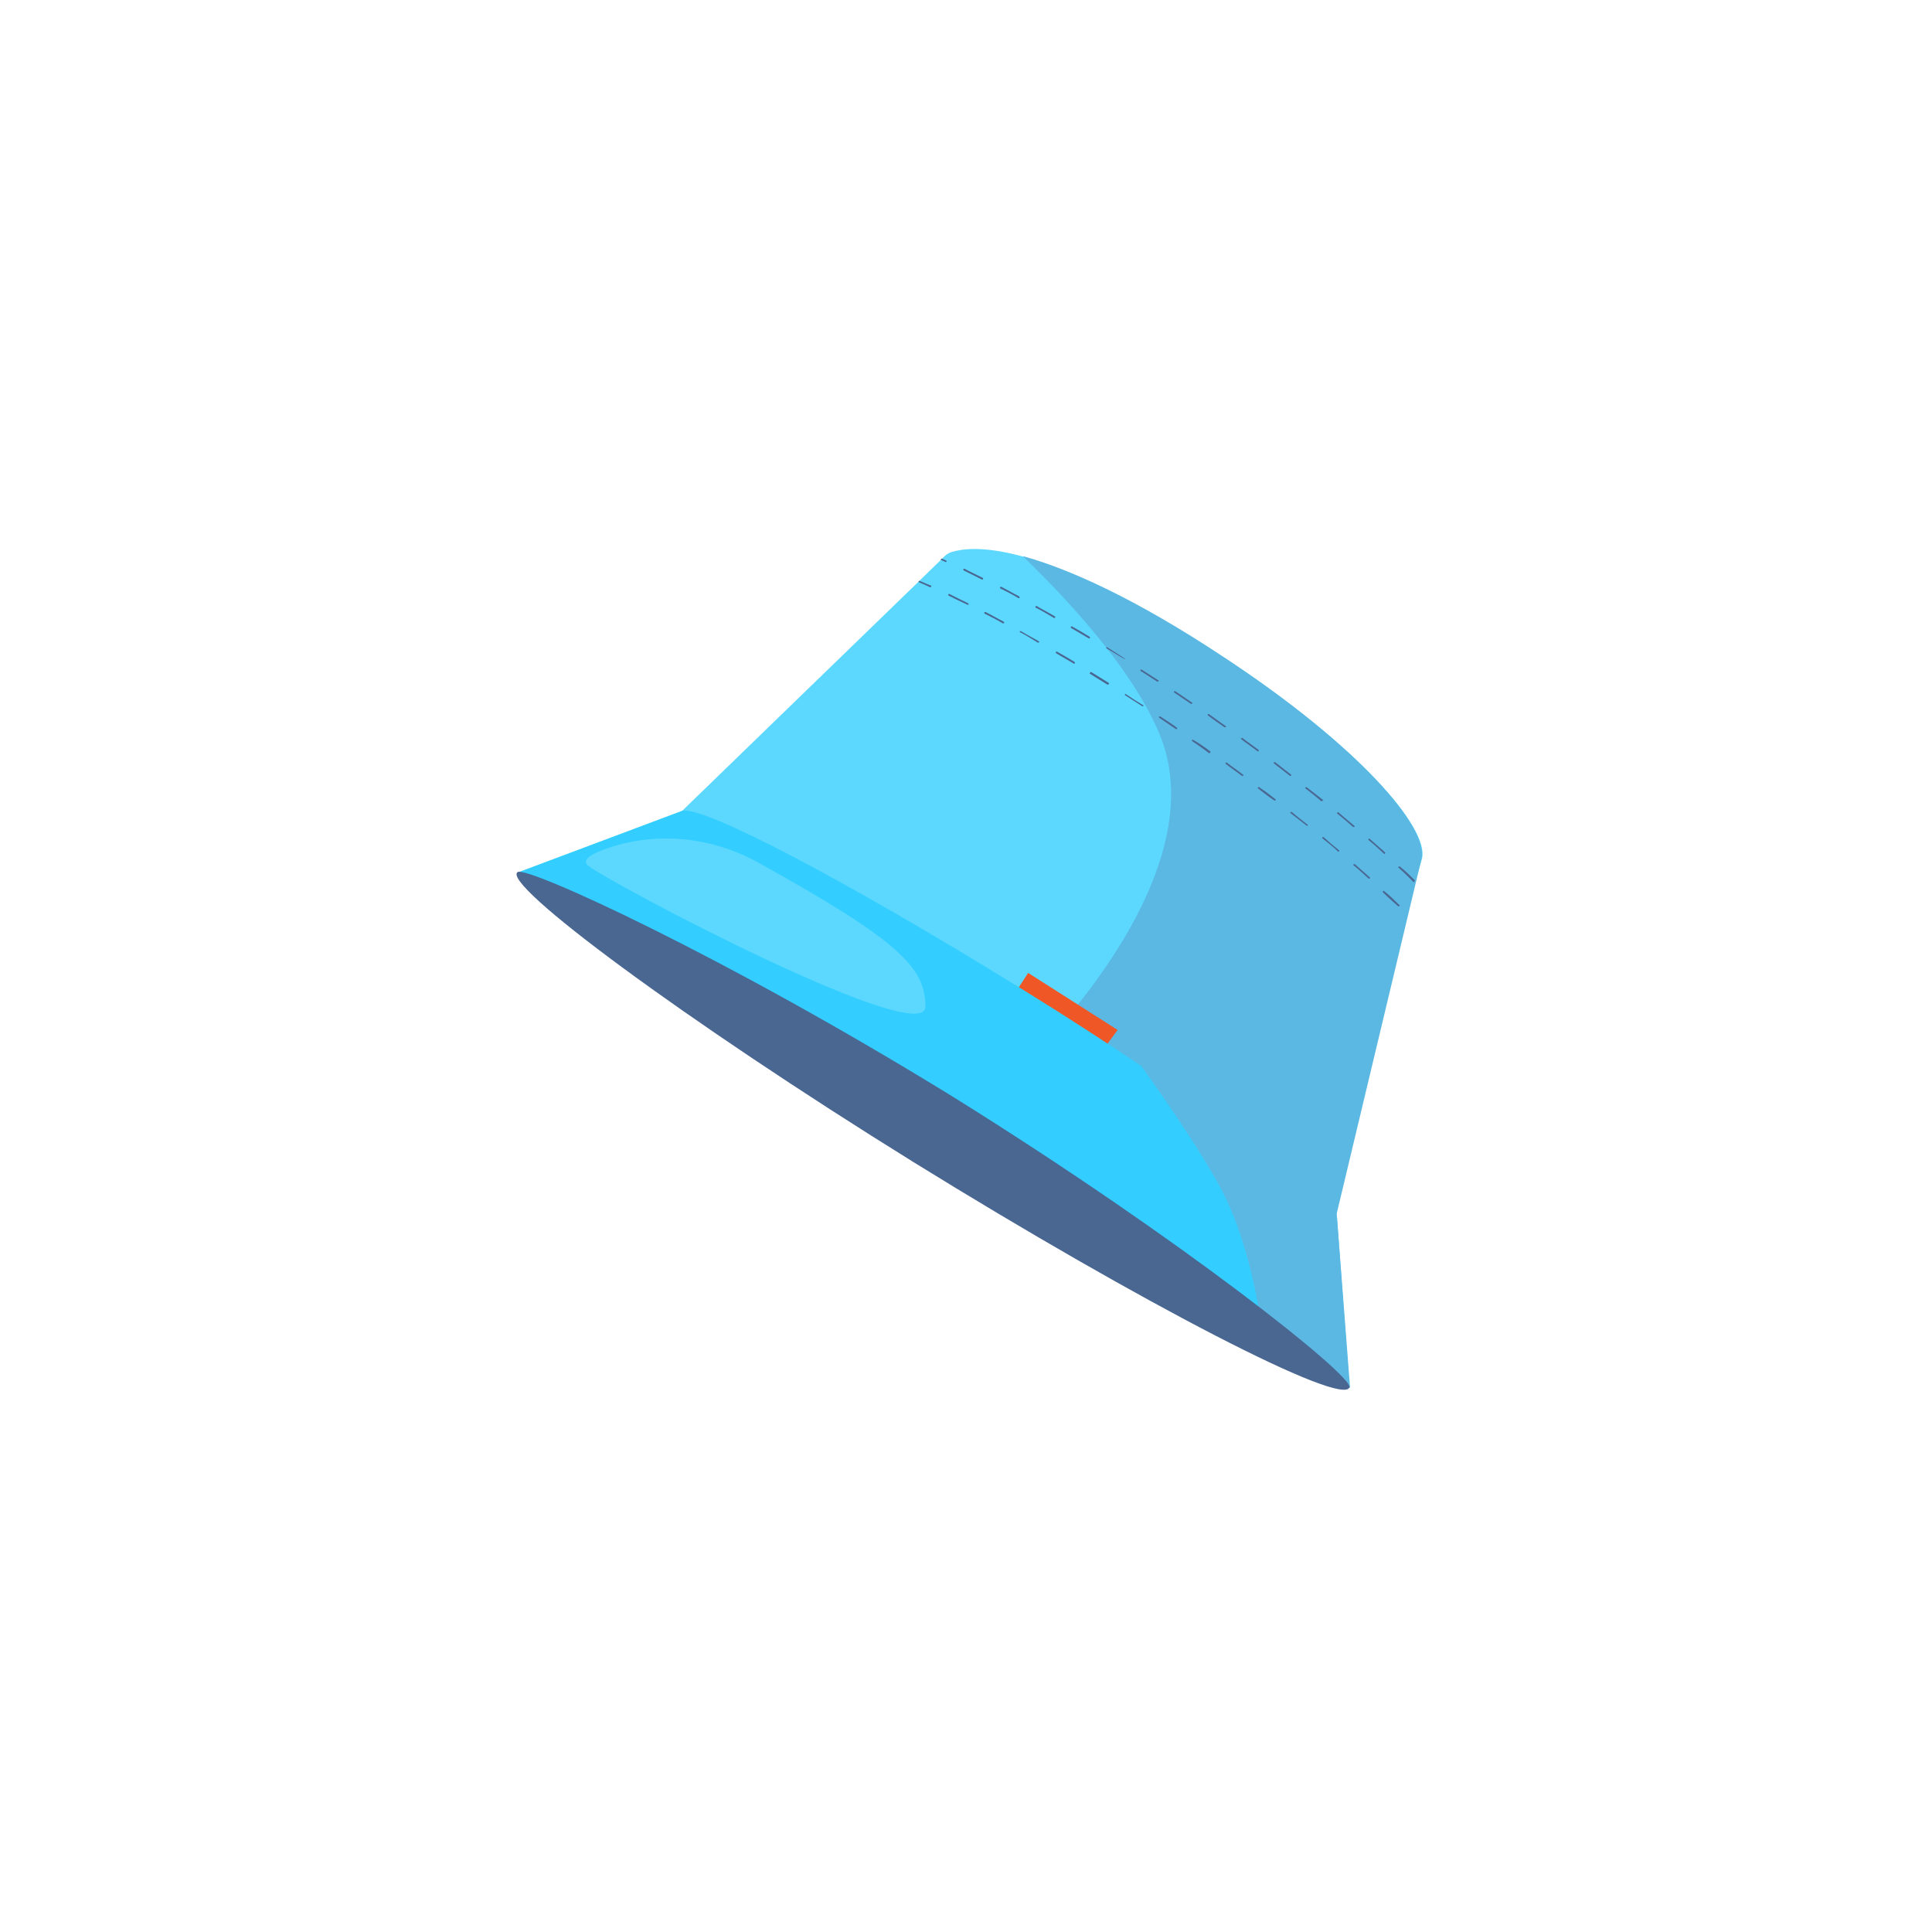 <?xml version="1.0" encoding="utf-8"?>
<!-- Generator: Adobe Illustrator 23.0.1, SVG Export Plug-In . SVG Version: 6.00 Build 0)  -->
<svg version="1.1" id="Layer_1" xmlns="http://www.w3.org/2000/svg" xmlns:xlink="http://www.w3.org/1999/xlink" x="0px" y="0px"
	 viewBox="0 0 321.7 321.7" style="enable-background:new 0 0 321.7 321.7;" xml:space="preserve">
<style type="text/css">
	.st0{fill:#5CD8FF;}
	.st1{fill:#5BB8E3;}
	.st2{fill:#EF5826;}
	.st3{fill:#33CEFF;}
	.st4{fill:#4A6792;}
</style>
<g>
	<path class="st0" d="M236.8,142.9l-16.6,56.2l0,0.1l-3.5-2.1l-22.3-13.4l-19-11.4l-61.9-37.2v0l39.4-38.2l0.2-0.2l3.5-3.4l0.2-0.2
		l0.5-0.5c0.3-0.3,0.8-0.6,1.2-0.7c3.1-0.9,14.2-2.7,45.4,17.7C226.2,124.2,237.9,137.8,236.8,142.9z"/>
	<path class="st1" d="M203.9,109.5c-15.2-10.1-26.3-14.9-33.6-16.9c9.3,9,18.7,19.8,22.8,29.7c7.7,18.7-9.9,41.2-18.4,50.6
		l47.8,29.5l14.2-59.4C237.9,137.8,226.2,124.2,203.9,109.5z"/>
	<polygon class="st2" points="168.8,165.7 171.2,162 186.1,171.5 183,175.7 	"/>
	<path class="st3" d="M222.6,202.5c-3.6-4.1-22-19-52.1-37.6c-30.1-18.6-53.3-30.7-56.9-29.9l-27.2,10.2L224.7,231L222.6,202.5z"/>
	<path class="st1" d="M222.6,202.5c0.2-2.6-12.6-12-32.7-25.2c5.8,8.1,11,16,13.7,21.2c3.5,6.8,5.5,15.6,6.7,23.6l14.5,9
		L222.6,202.5z"/>
	<path class="st4" d="M224.7,231c-1.1,3.3-34.3-13.8-72.6-37.5c-38.2-23.7-68.8-46.4-65.9-48.3c1.6-1,34.3,13.9,72.6,37.5
		C197,206.5,225.3,229.1,224.7,231z"/>
	<g>
		<g>
			<path class="st4" d="M157.5,93.3c-0.1,0-0.4-0.2-0.7-0.3l-0.2,0.2c0.4,0.2,0.9,0.4,0.9,0.4C157.6,93.6,157.7,93.4,157.5,93.3z
				 M163.6,96.2c-1-0.5-2.1-1-3-1.5c-0.1,0-0.2,0-0.2,0.1c0,0.1,0,0.1,0.1,0.2c1,0.5,2,1,3,1.5c0,0,0.1,0,0.1,0c0,0,0.1,0,0.1-0.1
				C163.7,96.3,163.7,96.2,163.6,96.2z M169.7,99.3c-1-0.5-2-1.1-3-1.6c-0.1,0-0.1,0-0.2,0.1c0,0.1,0,0.2,0.1,0.2c1,0.5,2,1,3,1.6
				c0,0,0,0,0.1,0c0,0,0.1,0,0.1-0.1C169.8,99.5,169.7,99.4,169.7,99.3z M175.6,102.6c-1-0.6-2-1.1-3-1.7c-0.1,0-0.1,0-0.2,0.1
				c0,0.1,0,0.2,0.1,0.2c1,0.5,2,1.1,3,1.7c0,0,0,0,0.1,0c0.1,0,0.1,0,0.1-0.1C175.7,102.7,175.7,102.6,175.6,102.6z M181.4,106
				c-1-0.6-2-1.2-2.9-1.7c-0.1,0-0.2,0-0.2,0.1c0,0.1,0,0.2,0.1,0.2c1,0.6,1.9,1.1,2.9,1.7c0,0,0,0,0.1,0c0.1,0,0.1,0,0.1-0.1
				C181.5,106.2,181.5,106.1,181.4,106z M187.2,109.6c-0.9-0.6-1.9-1.2-2.8-1.8c0,0,0,0,0,0c0,0,0,0,0,0c-0.1-0.1-0.2,0-0.2,0
				c0,0.1,0,0.2,0.1,0.2c0.2,0.1,0.5,0.3,0.7,0.4c0.7,0.4,1.4,0.9,2.2,1.3c0,0,0.1,0,0.1,0c0.1,0,0.1,0,0.1-0.1
				C187.3,109.7,187.3,109.6,187.2,109.6z M192.9,113.3c-0.9-0.6-1.9-1.2-2.8-1.8c-0.1,0-0.2,0-0.2,0c0,0.1,0,0.2,0,0.2
				c0.9,0.6,1.9,1.2,2.8,1.8c0,0,0.1,0,0.1,0c0.1,0,0.1,0,0.1-0.1C193,113.4,193,113.3,192.9,113.3z M198.5,117
				c-0.9-0.6-1.9-1.3-2.8-1.9c-0.1,0-0.2,0-0.2,0c-0.1,0.1,0,0.2,0,0.2c0.9,0.6,1.9,1.3,2.8,1.9c0,0,0.1,0,0.1,0c0,0,0.1,0,0.1-0.1
				C198.6,117.2,198.6,117.1,198.5,117z M204.1,120.9c-0.9-0.6-1.8-1.3-2.8-2c-0.1,0-0.2,0-0.2,0c0,0.1,0,0.2,0,0.2
				c0.9,0.7,1.8,1.3,2.8,2c0,0,0.1,0,0.1,0c0,0,0.1,0,0.1-0.1C204.2,121,204.2,120.9,204.1,120.9z M209.6,124.9
				c-0.9-0.7-1.8-1.3-2.7-2c-0.1-0.1-0.2,0-0.2,0c-0.1,0.1,0,0.2,0,0.2c0.9,0.7,1.8,1.3,2.7,2c0,0,0.1,0,0.1,0c0,0,0.1,0,0.1-0.1
				C209.6,125,209.6,124.9,209.6,124.9z M215,129c-0.9-0.7-1.8-1.4-2.7-2.1c-0.1,0-0.2,0-0.2,0c0,0.1,0,0.1,0,0.2
				c0.9,0.7,1.8,1.4,2.7,2.1c0,0,0.1,0,0.1,0c0,0,0.1,0,0.1-0.1C215,129.1,215,129,215,129z M220.3,133.2c-0.9-0.7-1.8-1.4-2.7-2.1
				c-0.1-0.1-0.1,0-0.2,0c-0.1,0.1-0.1,0.1,0,0.2c0.9,0.7,1.8,1.4,2.6,2.1c0,0,0.1,0,0.1,0c0,0,0.1,0,0.1-0.1
				C220.4,133.3,220.4,133.2,220.3,133.2z M225.5,137.5c-0.8-0.7-1.7-1.4-2.6-2.2c-0.1-0.1-0.1-0.1-0.2,0c-0.1,0.1-0.1,0.2,0,0.2
				c0.9,0.7,1.8,1.5,2.6,2.2c0,0,0.1,0,0.1,0c0.1,0,0.1,0,0.1,0C225.6,137.6,225.6,137.5,225.5,137.5z M230.6,141.9
				c-0.8-0.7-1.7-1.5-2.5-2.2c-0.1-0.1-0.2-0.1-0.2,0c-0.1,0.1,0,0.2,0,0.2c0.9,0.7,1.7,1.5,2.5,2.2c0,0,0.1,0.1,0.1,0.1
				c0.1,0,0.1,0,0.1-0.1C230.7,142.1,230.7,142,230.6,141.9z M235.6,146.6c-0.8-0.8-1.6-1.6-2.5-2.3c0-0.1-0.1,0-0.2,0
				c-0.1,0.1-0.1,0.2,0,0.2c0.9,0.8,1.7,1.6,2.4,2.3c0,0,0.1,0.1,0.1,0.1c0,0,0.1,0,0.1-0.1C235.6,146.7,235.6,146.6,235.6,146.6z"
				/>
		</g>
	</g>
	<g>
		<g>
			<path class="st4" d="M233,150.7c-0.8-0.8-1.6-1.6-2.5-2.3c-0.1-0.1-0.1-0.1-0.2,0c-0.1,0.1-0.1,0.1,0,0.2
				c0.8,0.8,1.7,1.6,2.5,2.3c0,0,0.1,0,0.1,0c0,0,0.1,0,0.1,0C233.1,150.8,233.1,150.7,233,150.7z M228.1,146.1
				c-0.8-0.7-1.7-1.5-2.5-2.2c-0.1,0-0.1,0-0.2,0c-0.1,0.1-0.1,0.1,0,0.2c0.9,0.7,1.7,1.5,2.5,2.2c0,0,0.1,0,0.1,0s0.1,0,0.1,0
				C228.1,146.2,228.1,146.1,228.1,146.1z M223,141.6c-0.9-0.7-1.7-1.4-2.6-2.2c-0.1,0-0.1,0-0.2,0c-0.1,0.1,0,0.1,0,0.2
				c0.9,0.7,1.8,1.4,2.6,2.2c0,0,0.1,0,0.1,0c0,0,0.1,0,0.1-0.1C223,141.8,223,141.7,223,141.6z M217.7,137.3
				c-0.9-0.7-1.8-1.4-2.6-2.1c-0.1,0-0.1,0-0.2,0c-0.1,0.1,0,0.2,0,0.2c0.9,0.7,1.8,1.4,2.7,2.1c0,0,0.1,0,0.1,0c0,0,0.1,0,0.1-0.1
				C217.8,137.4,217.8,137.4,217.7,137.3z M212.4,133.1c-0.9-0.7-1.8-1.4-2.7-2c-0.1-0.1-0.1-0.1-0.2,0c-0.1,0.1-0.1,0.2,0,0.2
				c0.9,0.7,1.8,1.4,2.7,2c0,0,0.1,0,0.1,0c0.1,0,0.1,0,0.1-0.1C212.5,133.2,212.5,133.2,212.4,133.1z M207,129
				c-0.9-0.7-1.8-1.3-2.7-2c-0.1-0.1-0.2,0-0.2,0c-0.1,0.1,0,0.2,0,0.2c0.9,0.7,1.8,1.3,2.7,2c0,0,0.1,0,0.1,0c0,0,0.1,0,0.1-0.1
				C207.1,129.2,207.1,129.1,207,129z M201.5,125.1c-0.9-0.7-1.8-1.3-2.8-1.9c-0.1-0.1-0.2,0-0.2,0c-0.1,0.1,0,0.1,0,0.2
				c0.9,0.6,1.9,1.3,2.8,2c0,0,0.1,0,0.1,0c0.1,0,0.1,0,0.1-0.1C201.6,125.2,201.6,125.1,201.5,125.1z M196,121.2
				c-0.9-0.7-1.9-1.3-2.8-1.9c-0.1,0-0.1,0-0.2,0c-0.1,0.1,0,0.2,0,0.2c0.9,0.6,1.9,1.3,2.8,1.9c0,0,0,0,0.1,0s0.1,0,0.1-0.1
				C196,121.3,196,121.2,196,121.2z M190.3,117.4c-1-0.6-1.9-1.2-2.8-1.8c-0.1-0.1-0.1,0-0.2,0c0,0.1,0,0.2,0.1,0.2
				c0.9,0.6,1.9,1.2,2.8,1.8c0,0,0,0,0.1,0c0,0,0.1,0,0.1-0.1C190.4,117.5,190.4,117.4,190.3,117.4z M184.6,113.7
				c-1-0.6-1.9-1.2-2.9-1.8c-0.1,0-0.1,0-0.2,0.1c-0.1,0.1,0,0.2,0,0.2c1,0.6,1.9,1.2,2.9,1.8c0,0,0.1,0,0.1,0c0,0,0.1,0,0.1-0.1
				C184.7,113.9,184.7,113.8,184.6,113.7z M178.9,110.2c-1-0.6-2-1.2-2.9-1.7c-0.1,0-0.2,0-0.2,0.1c0,0.1,0,0.1,0.1,0.2
				c1,0.6,1.9,1.1,2.9,1.7c0,0,0.1,0,0.1,0c0,0,0.1,0,0.1-0.1C179,110.3,178.9,110.2,178.9,110.2z M173,106.8c-1-0.6-2-1.1-3-1.7
				c-0.1,0-0.2,0-0.2,0c0,0.1,0,0.2,0.1,0.2c1,0.5,1.9,1.1,2.9,1.7c0,0,0.1,0,0.1,0c0,0,0.1,0,0.1-0.1
				C173.1,106.9,173.1,106.8,173,106.8z M167.1,103.5c-1-0.5-2-1.1-3-1.6c-0.1,0-0.2,0-0.2,0.1c0,0.1,0,0.2,0.1,0.2c1,0.5,2,1,3,1.6
				c0,0,0.1,0,0.1,0c0.1,0,0.1,0,0.1-0.1C167.2,103.6,167.2,103.5,167.1,103.5z M161.1,100.4c-1-0.5-2.1-1-3-1.5
				c-0.1,0-0.2,0-0.2,0.1c0,0.1,0,0.2,0.1,0.2c1,0.5,2,1,3.1,1.5h0.1c0.1,0,0.1,0,0.1-0.1C161.2,100.5,161.2,100.4,161.1,100.4z
				 M155,97.5c-0.3-0.1-1.2-0.5-1.9-0.8l-0.2,0.2c0.7,0.3,1.6,0.7,2,0.9C155,97.8,155.2,97.5,155,97.5z"/>
		</g>
	</g>
	<path class="st0" d="M126.2,143.6c-7.6-4.2-16.7-5.2-24.9-2.4c-2.8,0.9-4.5,2-3.4,2.9c3.3,2.8,56.2,30.7,56.2,23.5
		C154,161.2,150.2,156.9,126.2,143.6z"/>
</g>
</svg>
